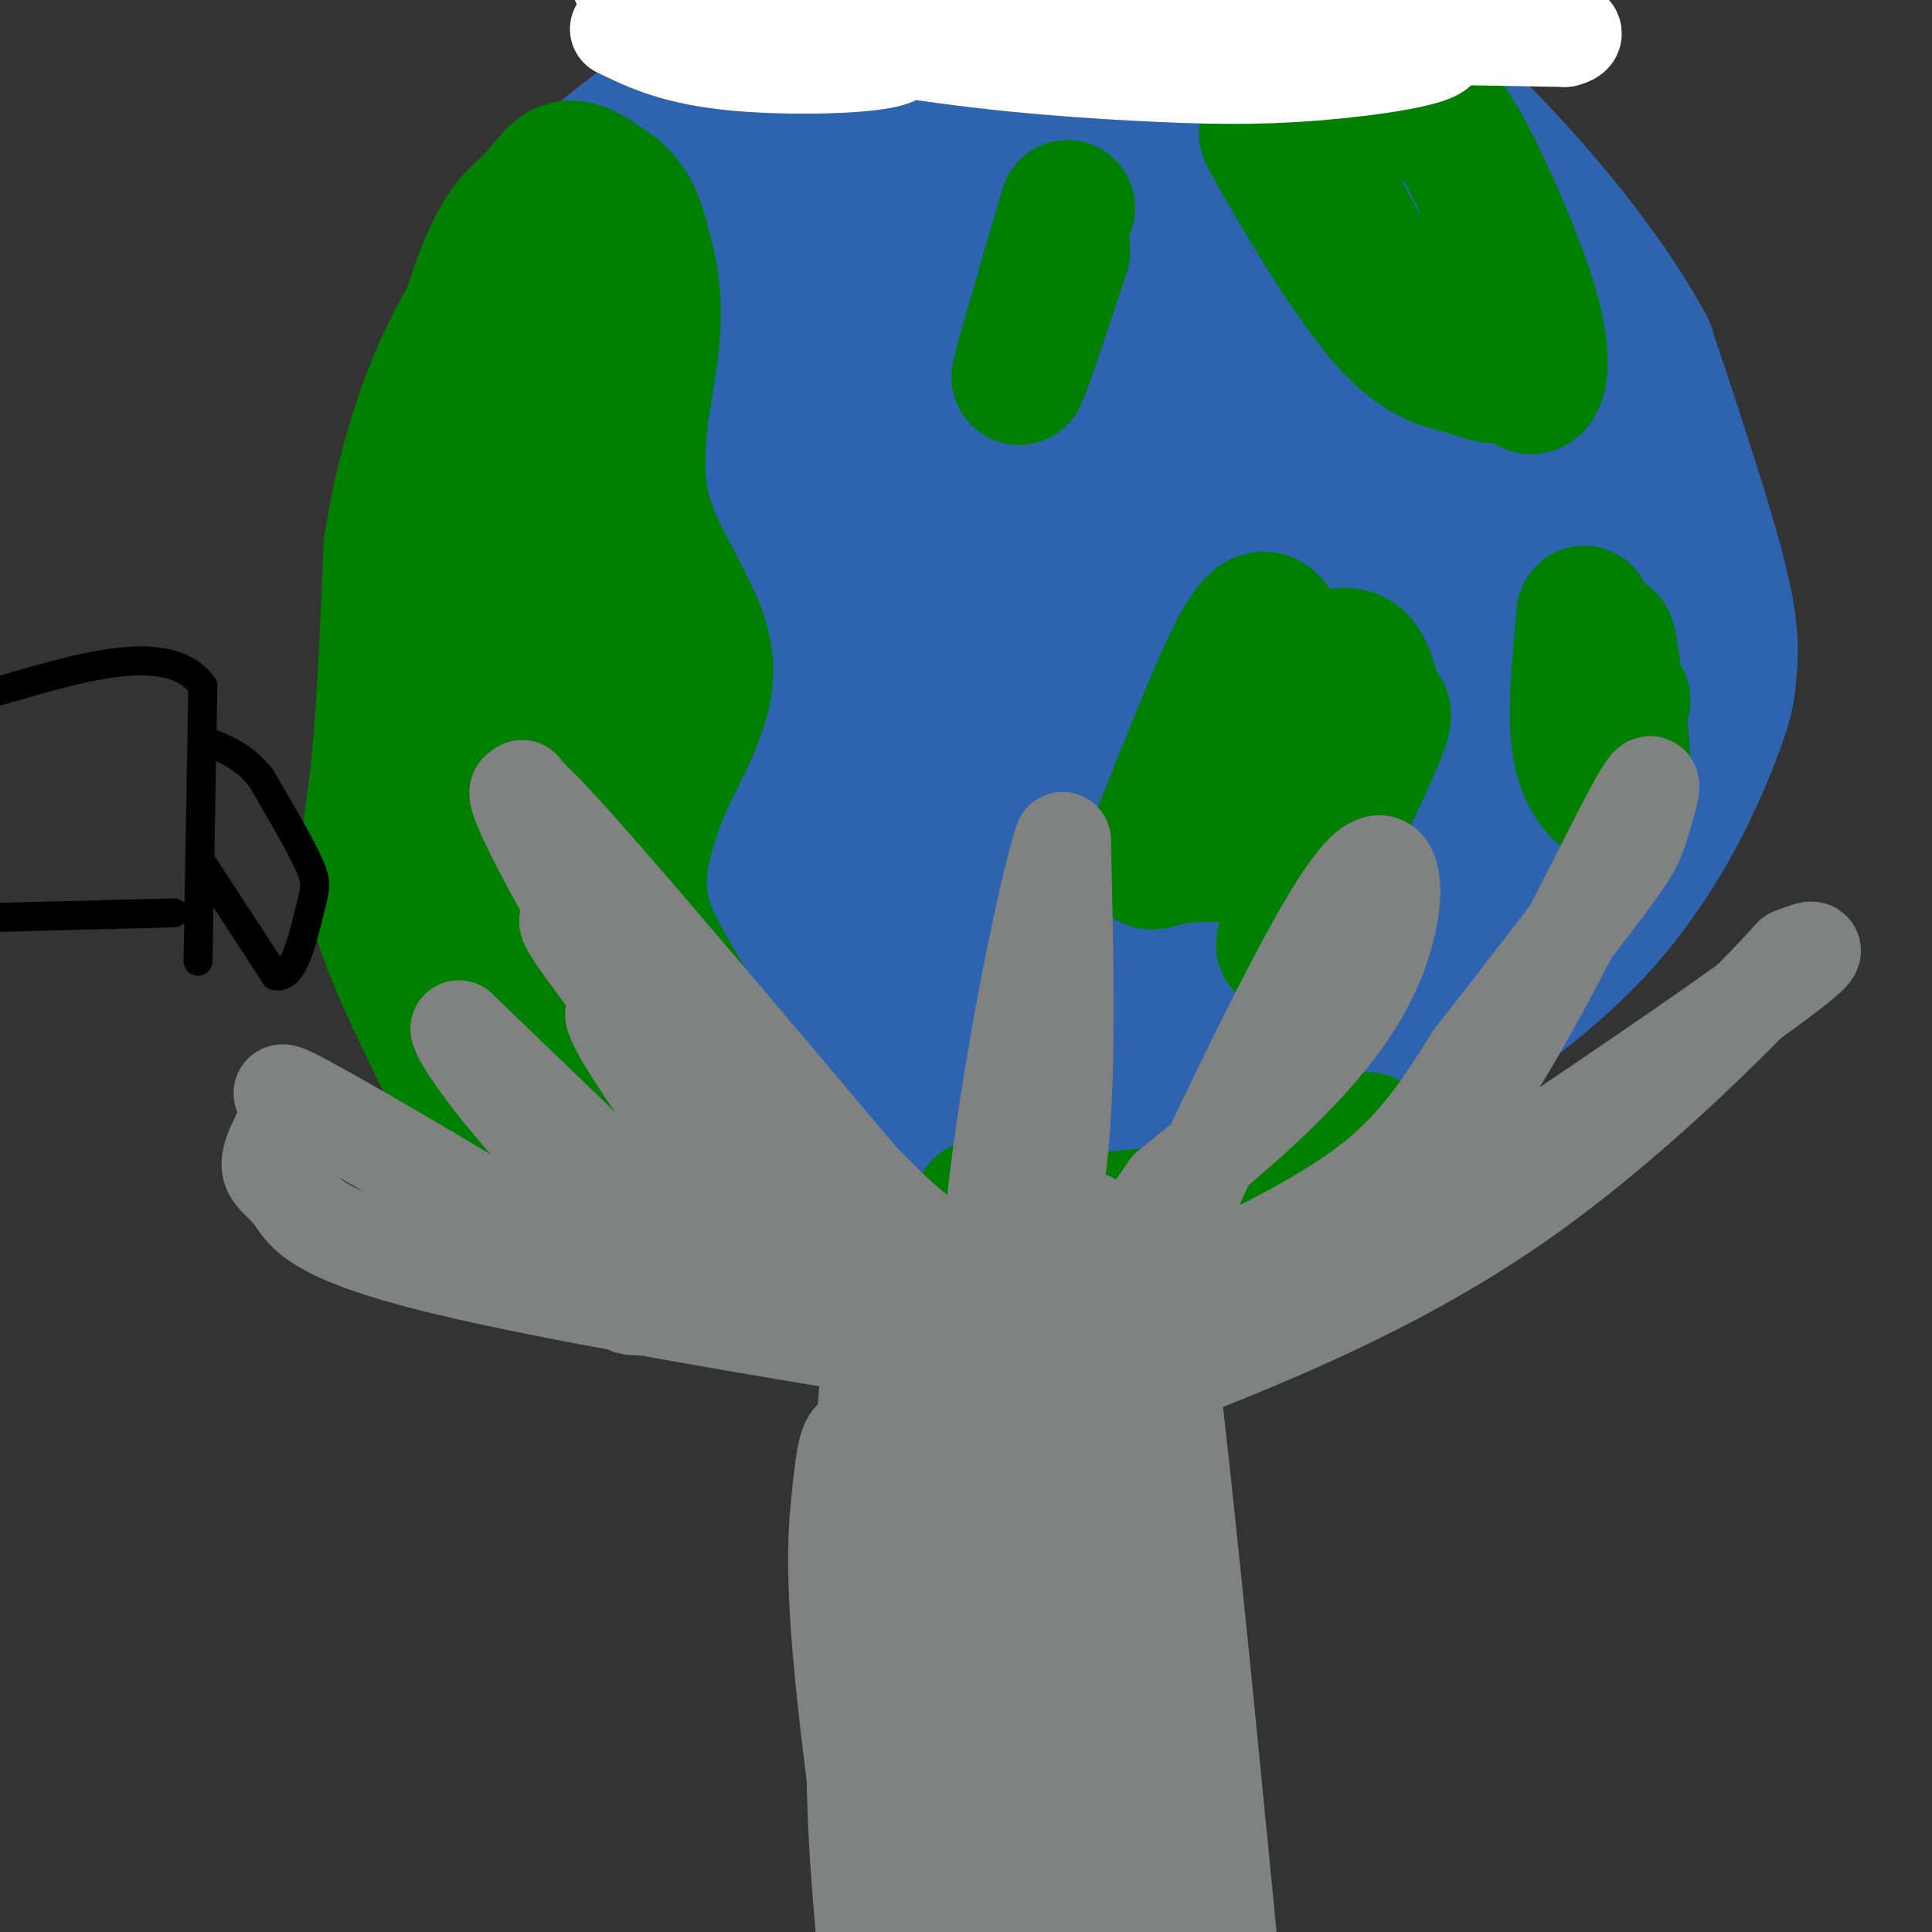 <svg viewBox='0 0 400 400' version='1.1' xmlns='http://www.w3.org/2000/svg' xmlns:xlink='http://www.w3.org/1999/xlink'><rect x="0" y="0" width="400" height="400" fill="#333333" stroke="none"/><g fill='none' stroke='#2d63af' stroke-width='6' stroke-linecap='round' stroke-linejoin='round'><path d='M93,86c-2.878,3.067 -5.756,6.135 -8,13c-2.244,6.865 -3.854,17.529 -3,31c0.854,13.471 4.171,29.749 5,39c0.829,9.251 -0.831,11.477 6,24c6.831,12.523 22.154,35.345 32,46c9.846,10.655 14.217,9.145 19,10c4.783,0.855 9.980,4.076 25,5c15.020,0.924 39.863,-0.450 55,-3c15.137,-2.550 20.569,-6.275 26,-10'/><path d='M250,241c7.813,-3.587 14.347,-7.555 22,-15c7.653,-7.445 16.425,-18.368 17,-21c0.575,-2.632 -7.048,3.027 -6,2c1.048,-1.027 10.765,-8.739 17,-22c6.235,-13.261 8.986,-32.070 11,-43c2.014,-10.930 3.290,-13.980 -6,-28c-9.290,-14.020 -29.145,-39.010 -49,-64'/><path d='M256,50c-12.081,-13.927 -17.785,-16.743 -26,-19c-8.215,-2.257 -18.943,-3.954 -31,-4c-12.057,-0.046 -25.445,1.558 -39,6c-13.555,4.442 -27.278,11.721 -41,19'/><path d='M119,52c-11.500,7.833 -19.750,17.917 -28,28'/><path d='M101,57c-4.833,6.000 -9.667,12.000 -12,19c-2.333,7.000 -2.167,15.000 -2,23'/><path d='M91,61c15.083,-15.500 30.167,-31.000 46,-38c15.833,-7.000 32.417,-5.500 49,-4'/><path d='M186,19c13.667,-1.833 23.333,-4.417 33,-7'/><path d='M219,12c-0.164,-2.161 -17.075,-4.064 -32,-3c-14.925,1.064 -27.864,5.094 -37,8c-9.136,2.906 -14.467,4.687 -21,10c-6.533,5.313 -14.266,14.156 -22,23'/><path d='M107,50c10.488,-4.202 47.708,-26.208 72,-37c24.292,-10.792 35.655,-10.369 37,-10c1.345,0.369 -7.327,0.685 -16,1'/><path d='M200,4c-10.584,2.129 -29.043,6.952 -41,11c-11.957,4.048 -17.411,7.322 -23,11c-5.589,3.678 -11.312,7.759 -17,16c-5.688,8.241 -11.339,20.640 -13,25c-1.661,4.360 0.670,0.680 3,-3'/><path d='M109,64c9.202,-10.881 30.708,-36.583 46,-49c15.292,-12.417 24.369,-11.548 35,-11c10.631,0.548 22.815,0.774 35,1'/></g>
<g fill='none' stroke='#2d63af' stroke-width='28' stroke-linecap='round' stroke-linejoin='round'><path d='M177,39c-8.308,4.281 -16.616,8.561 -24,14c-7.384,5.439 -13.845,12.035 -21,20c-7.155,7.965 -15.003,17.298 -21,27c-5.997,9.702 -10.142,19.773 -12,26c-1.858,6.227 -1.430,8.608 -1,15c0.430,6.392 0.862,16.793 9,32c8.138,15.207 23.981,35.220 33,47c9.019,11.780 11.213,15.328 18,19c6.787,3.672 18.166,7.468 28,6c9.834,-1.468 18.124,-8.200 27,-17c8.876,-8.800 18.338,-19.668 26,-31c7.662,-11.332 13.524,-23.128 17,-36c3.476,-12.872 4.564,-26.821 4,-35c-0.564,-8.179 -2.782,-10.590 -5,-13'/><path d='M255,113c-1.903,-5.457 -4.159,-12.598 -6,-11c-1.841,1.598 -3.265,11.935 -8,8c-4.735,-3.935 -12.781,-22.144 -19,-29c-6.219,-6.856 -10.612,-2.360 -16,-5c-5.388,-2.640 -11.770,-12.416 -20,-18c-8.230,-5.584 -18.308,-6.976 -18,-4c0.308,2.976 11.003,10.321 5,9c-6.003,-1.321 -28.703,-11.308 -37,-12c-8.297,-0.692 -2.193,7.911 -5,10c-2.807,2.089 -14.527,-2.338 -22,4c-7.473,6.338 -10.698,23.439 -11,43c-0.302,19.561 2.319,41.580 5,55c2.681,13.420 5.422,18.240 9,24c3.578,5.760 7.995,12.459 13,18c5.005,5.541 10.600,9.923 17,13c6.400,3.077 13.605,4.848 20,6c6.395,1.152 11.979,1.685 23,0c11.021,-1.685 27.479,-5.588 40,-13c12.521,-7.412 21.106,-18.332 27,-26c5.894,-7.668 9.099,-12.085 9,-22c-0.099,-9.915 -3.501,-25.328 -11,-40c-7.499,-14.672 -19.096,-28.604 -32,-38c-12.904,-9.396 -27.115,-14.256 -36,-16c-8.885,-1.744 -12.442,-0.372 -16,1'/><path d='M166,70c-4.255,0.387 -6.892,0.856 -15,7c-8.108,6.144 -21.688,17.965 -29,32c-7.312,14.035 -8.355,30.285 -8,48c0.355,17.715 2.108,36.897 4,48c1.892,11.103 3.924,14.129 7,18c3.076,3.871 7.196,8.588 12,11c4.804,2.412 10.292,2.517 15,2c4.708,-0.517 8.636,-1.658 18,-7c9.364,-5.342 24.164,-14.885 34,-26c9.836,-11.115 14.708,-23.803 16,-35c1.292,-11.197 -0.996,-20.903 -5,-28c-4.004,-7.097 -9.724,-11.585 -13,-10c-3.276,1.585 -4.109,9.243 -9,6c-4.891,-3.243 -13.840,-17.386 -20,-21c-6.160,-3.614 -9.533,3.302 -14,4c-4.467,0.698 -10.030,-4.820 -14,-6c-3.970,-1.180 -6.348,1.978 -7,9c-0.652,7.022 0.422,17.906 5,29c4.578,11.094 12.660,22.396 24,30c11.340,7.604 25.938,11.509 29,9c3.062,-2.509 -5.411,-11.431 -3,-14c2.411,-2.569 15.705,1.216 29,5'/><path d='M222,181c4.189,-2.202 0.163,-10.207 2,-15c1.837,-4.793 9.538,-6.372 13,-10c3.462,-3.628 2.687,-9.304 1,-17c-1.687,-7.696 -4.284,-17.413 -8,-24c-3.716,-6.587 -8.552,-10.043 -13,-14c-4.448,-3.957 -8.509,-8.415 -19,-9c-10.491,-0.585 -27.413,2.702 -36,5c-8.587,2.298 -8.839,3.606 -13,14c-4.161,10.394 -12.229,29.874 -12,48c0.229,18.126 8.757,34.898 16,44c7.243,9.102 13.200,10.534 19,12c5.800,1.466 11.441,2.966 17,3c5.559,0.034 11.034,-1.397 16,-5c4.966,-3.603 9.421,-9.377 13,-14c3.579,-4.623 6.283,-8.094 6,-19c-0.283,-10.906 -3.551,-29.248 -6,-39c-2.449,-9.752 -4.078,-10.916 -11,-16c-6.922,-5.084 -19.136,-14.089 -33,-17c-13.864,-2.911 -29.377,0.272 -38,4c-8.623,3.728 -10.354,8.000 -13,13c-2.646,5.000 -6.206,10.726 -8,18c-1.794,7.274 -1.821,16.094 -1,24c0.821,7.906 2.490,14.898 5,22c2.510,7.102 5.860,14.315 10,20c4.140,5.685 9.070,9.843 14,14'/><path d='M143,223c5.448,3.479 12.068,5.177 18,6c5.932,0.823 11.175,0.773 16,0c4.825,-0.773 9.232,-2.267 15,-5c5.768,-2.733 12.896,-6.705 11,-9c-1.896,-2.295 -12.817,-2.913 -11,-7c1.817,-4.087 16.373,-11.644 18,-17c1.627,-5.356 -9.673,-8.511 -14,-13c-4.327,-4.489 -1.681,-10.311 -3,-16c-1.319,-5.689 -6.604,-11.244 -13,-17c-6.396,-5.756 -13.902,-11.713 -26,-17c-12.098,-5.287 -28.787,-9.905 -40,-9c-11.213,0.905 -16.948,7.334 -21,14c-4.052,6.666 -6.420,13.569 -5,26c1.420,12.431 6.629,30.389 9,39c2.371,8.611 1.906,7.873 6,12c4.094,4.127 12.749,13.117 20,20c7.251,6.883 13.098,11.659 24,16c10.902,4.341 26.858,8.246 38,10c11.142,1.754 17.469,1.358 26,-1c8.531,-2.358 19.265,-6.679 30,-11'/><path d='M241,244c15.956,-8.234 40.847,-23.318 47,-28c6.153,-4.682 -6.430,1.038 -4,-1c2.430,-2.038 19.874,-11.833 32,-22c12.126,-10.167 18.934,-20.707 21,-27c2.066,-6.293 -0.608,-8.339 0,-12c0.608,-3.661 4.500,-8.937 6,-15c1.500,-6.063 0.607,-12.914 -5,-25c-5.607,-12.086 -15.928,-29.406 -18,-32c-2.072,-2.594 4.105,9.538 -1,3c-5.105,-6.538 -21.492,-31.746 -32,-46c-10.508,-14.254 -15.136,-17.553 -21,-22c-5.864,-4.447 -12.963,-10.044 -18,-14c-5.037,-3.956 -8.010,-6.273 -19,-8c-10.990,-1.727 -29.995,-2.863 -49,-4'/><path d='M180,-9c-12.658,1.545 -19.804,7.409 -25,11c-5.196,3.591 -8.444,4.910 -17,17c-8.556,12.090 -22.421,34.952 -30,49c-7.579,14.048 -8.871,19.283 -10,28c-1.129,8.717 -2.093,20.915 -1,33c1.093,12.085 4.244,24.058 9,36c4.756,11.942 11.118,23.853 16,31c4.882,7.147 8.284,9.529 11,12c2.716,2.471 4.746,5.032 10,9c5.254,3.968 13.732,9.345 23,11c9.268,1.655 19.326,-0.411 32,-4c12.674,-3.589 27.965,-8.699 42,-14c14.035,-5.301 26.813,-10.792 39,-18c12.187,-7.208 23.781,-16.133 30,-22c6.219,-5.867 7.063,-8.676 8,-13c0.937,-4.324 1.969,-10.162 3,-16'/><path d='M320,141c0.555,-8.804 0.443,-22.814 -2,-32c-2.443,-9.186 -7.216,-13.548 -19,-24c-11.784,-10.452 -30.580,-26.994 -47,-42c-16.420,-15.006 -30.465,-28.476 -43,-35c-12.535,-6.524 -23.558,-6.101 -30,-5c-6.442,1.101 -8.301,2.879 -12,6c-3.699,3.121 -9.239,7.585 -12,15c-2.761,7.415 -2.743,17.780 -3,28c-0.257,10.220 -0.791,20.296 0,30c0.791,9.704 2.905,19.037 7,36c4.095,16.963 10.170,41.555 19,59c8.830,17.445 20.416,27.744 28,32c7.584,4.256 11.168,2.468 15,1c3.832,-1.468 7.914,-2.615 12,-4c4.086,-1.385 8.177,-3.006 12,-12c3.823,-8.994 7.380,-25.361 10,-36c2.620,-10.639 4.304,-15.550 2,-26c-2.304,-10.450 -8.597,-26.440 -15,-37c-6.403,-10.560 -12.916,-15.689 -15,-13c-2.084,2.689 0.262,13.197 -4,12c-4.262,-1.197 -15.131,-14.098 -26,-27'/><path d='M197,67c-5.906,-1.437 -7.671,8.469 -13,9c-5.329,0.531 -14.221,-8.313 -21,0c-6.779,8.313 -11.445,33.782 -13,50c-1.555,16.218 -0.000,23.186 2,31c2.000,7.814 4.446,16.473 7,24c2.554,7.527 5.217,13.921 12,21c6.783,7.079 17.685,14.844 28,16c10.315,1.156 20.042,-4.296 26,-9c5.958,-4.704 8.146,-8.660 10,-13c1.854,-4.340 3.373,-9.066 4,-14c0.627,-4.934 0.362,-10.077 -1,-15c-1.362,-4.923 -3.822,-9.625 -6,-15c-2.178,-5.375 -4.075,-11.423 -13,-15c-8.925,-3.577 -24.879,-4.684 -35,-3c-10.121,1.684 -14.410,6.158 -19,9c-4.590,2.842 -9.480,4.052 -14,12c-4.520,7.948 -8.670,22.635 -12,32c-3.330,9.365 -5.839,13.410 0,19c5.839,5.590 20.026,12.727 34,16c13.974,3.273 27.735,2.681 42,0c14.265,-2.681 29.033,-7.453 39,-11c9.967,-3.547 15.133,-5.871 18,-8c2.867,-2.129 3.433,-4.065 4,-6'/><path d='M276,197c1.435,-2.977 3.022,-7.420 5,-7c1.978,0.420 4.349,5.701 -2,-11c-6.349,-16.701 -21.416,-55.386 -27,-73c-5.584,-17.614 -1.684,-14.156 -9,5c-7.316,19.156 -25.848,54.011 -33,69c-7.152,14.989 -2.926,10.112 -6,4c-3.074,-6.112 -13.450,-13.461 -15,-12c-1.550,1.461 5.725,11.730 13,22'/><path d='M202,194c8.298,10.484 22.544,25.695 31,32c8.456,6.305 11.123,3.705 14,1c2.877,-2.705 5.964,-5.515 8,-9c2.036,-3.485 3.021,-7.647 0,-10c-3.021,-2.353 -10.047,-2.899 -9,-19c1.047,-16.101 10.166,-47.758 12,-63c1.834,-15.242 -3.619,-14.069 -7,-14c-3.381,0.069 -4.691,-0.965 -6,-2'/><path d='M245,110c-4.212,-0.689 -11.742,-1.410 -19,-2c-7.258,-0.590 -14.243,-1.047 -21,7c-6.757,8.047 -13.284,24.599 -15,36c-1.716,11.401 1.379,17.650 5,23c3.621,5.350 7.768,9.800 13,11c5.232,1.200 11.550,-0.850 15,-2c3.450,-1.150 4.033,-1.399 6,-5c1.967,-3.601 5.319,-10.554 7,-15c1.681,-4.446 1.692,-6.387 0,-10c-1.692,-3.613 -5.086,-8.899 -7,-10c-1.914,-1.101 -2.348,1.983 3,9c5.348,7.017 16.478,17.966 26,24c9.522,6.034 17.435,7.153 20,6c2.565,-1.153 -0.217,-4.576 -3,-8'/><path d='M275,174c3.878,-0.280 15.074,3.019 19,1c3.926,-2.019 0.583,-9.356 2,-11c1.417,-1.644 7.595,2.404 11,-7c3.405,-9.404 4.038,-32.261 5,-42c0.962,-9.739 2.251,-6.360 -5,-17c-7.251,-10.640 -23.044,-35.300 -31,-47c-7.956,-11.700 -8.074,-10.439 -14,-14c-5.926,-3.561 -17.661,-11.944 -23,-14c-5.339,-2.056 -4.284,2.216 -4,6c0.284,3.784 -0.205,7.081 10,29c10.205,21.919 31.102,62.459 52,103'/><path d='M297,161c11.885,25.817 15.598,38.858 6,9c-9.598,-29.858 -32.507,-102.616 -31,-108c1.507,-5.384 27.431,56.604 34,79c6.569,22.396 -6.215,5.198 -19,-12'/><path d='M287,129c-12.329,-5.929 -33.653,-14.751 -45,-18c-11.347,-3.249 -12.717,-0.925 -15,0c-2.283,0.925 -5.480,0.450 -11,6c-5.520,5.550 -13.364,17.127 -16,30c-2.636,12.873 -0.063,27.044 2,31c2.063,3.956 3.617,-2.304 5,-6c1.383,-3.696 2.597,-4.828 2,-24c-0.597,-19.172 -3.004,-56.385 -4,-67c-0.996,-10.615 -0.580,5.369 3,16c3.580,10.631 10.326,15.911 14,19c3.674,3.089 4.277,3.988 8,5c3.723,1.012 10.565,2.137 11,-1c0.435,-3.137 -5.537,-10.537 -4,-14c1.537,-3.463 10.582,-2.989 13,-8c2.418,-5.011 -1.791,-15.505 -6,-26'/><path d='M244,72c-0.383,-6.369 1.660,-9.293 0,-18c-1.660,-8.707 -7.022,-23.198 -9,-22c-1.978,1.198 -0.571,18.084 -3,13c-2.429,-5.084 -8.694,-32.137 -12,-39c-3.306,-6.863 -3.654,6.463 -6,7c-2.346,0.537 -6.692,-11.716 -9,-15c-2.308,-3.284 -2.580,2.399 -1,15c1.580,12.601 5.010,32.118 7,41c1.990,8.882 2.540,7.129 4,7c1.460,-0.129 3.831,1.367 3,-2c-0.831,-3.367 -4.864,-11.595 -13,-23c-8.136,-11.405 -20.377,-25.985 -26,-30c-5.623,-4.015 -4.629,2.534 -2,11c2.629,8.466 6.894,18.847 13,29c6.106,10.153 14.053,20.076 22,30'/><path d='M212,76c5.405,7.714 7.917,12.000 10,12c2.083,0.000 3.738,-4.286 -3,-14c-6.738,-9.714 -21.869,-24.857 -37,-40'/><path d='M140,20c-9.860,7.606 -19.719,15.211 -26,21c-6.281,5.789 -8.983,9.761 -13,17c-4.017,7.239 -9.350,17.744 -13,30c-3.650,12.256 -5.618,26.265 -6,41c-0.382,14.735 0.820,30.198 2,41c1.180,10.802 2.337,16.943 5,24c2.663,7.057 6.831,15.028 11,23'/><path d='M100,217c4.193,7.230 9.175,13.804 13,18c3.825,4.196 6.491,6.014 19,8c12.509,1.986 34.860,4.139 54,4c19.140,-0.139 35.070,-2.569 51,-5'/><path d='M279,231c18.951,-12.024 37.901,-24.048 51,-38c13.099,-13.952 20.346,-29.833 24,-39c3.654,-9.167 3.715,-11.622 4,-15c0.285,-3.378 0.796,-7.679 -2,-19c-2.796,-11.321 -8.898,-29.660 -15,-48'/><path d='M341,72c-8.668,-16.147 -22.839,-32.514 -32,-42c-9.161,-9.486 -13.313,-12.093 -18,-13c-4.687,-0.907 -9.911,-0.116 -14,-1c-4.089,-0.884 -7.045,-3.442 -10,-6'/><path d='M307,206c-16.702,13.548 -33.405,27.095 -42,35c-8.595,7.905 -9.083,10.167 -23,11c-13.917,0.833 -41.262,0.238 -59,-3c-17.738,-3.238 -25.869,-9.119 -34,-15'/><path d='M149,234c-9.333,-7.095 -15.667,-17.333 -22,-27c-6.333,-9.667 -12.667,-18.762 -17,-31c-4.333,-12.238 -6.667,-27.619 -9,-43'/></g>
<g fill='none' stroke='#008000' stroke-width='28' stroke-linecap='round' stroke-linejoin='round'><path d='M118,254c4.750,-3.012 9.500,-6.024 16,-11c6.500,-4.976 14.750,-11.917 14,-21c-0.750,-9.083 -10.500,-20.310 -14,-30c-3.500,-9.690 -0.750,-17.845 2,-26'/><path d='M136,166c3.404,-9.136 10.912,-18.974 10,-29c-0.912,-10.026 -10.246,-20.238 -13,-32c-2.754,-11.762 1.070,-25.075 2,-35c0.930,-9.925 -1.035,-16.463 -3,-23'/><path d='M132,47c-1.647,-5.321 -4.265,-7.125 -7,-9c-2.735,-1.875 -5.586,-3.822 -8,-3c-2.414,0.822 -4.390,4.412 -7,7c-2.610,2.588 -5.854,4.174 -10,15c-4.146,10.826 -9.194,30.893 -12,43c-2.806,12.107 -3.371,16.256 -3,26c0.371,9.744 1.677,25.085 3,37c1.323,11.915 2.664,20.404 5,27c2.336,6.596 5.668,11.298 9,16'/><path d='M102,206c4.405,5.988 10.917,12.958 14,21c3.083,8.042 2.738,17.155 -1,14c-3.738,-3.155 -10.869,-18.577 -18,-34'/><path d='M97,207c-4.293,-8.628 -6.027,-13.199 -8,-25c-1.973,-11.801 -4.185,-30.831 -4,-45c0.185,-14.169 2.767,-23.477 8,-37c5.233,-13.523 13.116,-31.262 21,-49'/><path d='M114,51c2.563,-9.348 -1.530,-8.217 -3,17c-1.470,25.217 -0.319,74.520 1,101c1.319,26.480 2.805,30.137 5,36c2.195,5.863 5.097,13.931 8,22'/><path d='M125,227c0.089,-6.182 -3.687,-32.636 -3,-59c0.687,-26.364 5.839,-52.636 4,-46c-1.839,6.636 -10.668,46.182 -15,73c-4.332,26.818 -4.166,40.909 -4,55'/><path d='M107,250c1.187,12.257 6.153,15.399 1,3c-5.153,-12.399 -20.426,-40.338 -27,-57c-6.574,-16.662 -4.450,-22.046 -3,-34c1.450,-11.954 2.225,-30.477 3,-49'/><path d='M81,113c2.378,-15.400 6.822,-29.400 12,-40c5.178,-10.600 11.089,-17.800 17,-25'/><path d='M264,130c-1.636,-2.086 -3.273,-4.172 -8,5c-4.727,9.172 -12.545,29.603 -16,38c-3.455,8.397 -2.545,4.761 6,4c8.545,-0.761 24.727,1.354 30,4c5.273,2.646 -0.364,5.823 -6,9'/><path d='M270,190c-2.616,3.992 -6.155,9.473 -3,2c3.155,-7.473 13.004,-27.900 17,-37c3.996,-9.100 2.140,-6.872 1,-9c-1.140,-2.128 -1.563,-8.612 -5,-10c-3.437,-1.388 -9.887,2.319 -13,6c-3.113,3.681 -2.889,7.338 -2,10c0.889,2.662 2.445,4.331 4,6'/><path d='M269,158c1.702,0.036 3.958,-2.875 3,-5c-0.958,-2.125 -5.131,-3.464 -7,-2c-1.869,1.464 -1.435,5.732 -1,10'/><path d='M266,33c-2.888,-4.389 -5.777,-8.779 -2,-2c3.777,6.779 14.219,24.725 22,34c7.781,9.275 12.900,9.878 17,11c4.100,1.122 7.181,2.764 8,1c0.819,-1.764 -0.623,-6.932 0,-7c0.623,-0.068 3.312,4.966 6,10'/><path d='M317,80c1.735,-0.058 3.072,-5.201 0,-16c-3.072,-10.799 -10.553,-27.252 -15,-35c-4.447,-7.748 -5.859,-6.790 -9,-7c-3.141,-0.210 -8.010,-1.590 -10,0c-1.990,1.590 -1.100,6.148 -3,5c-1.900,-1.148 -6.588,-8.001 -8,-7c-1.412,1.001 0.454,9.858 3,17c2.546,7.142 5.773,12.571 9,18'/><path d='M284,55c3.655,5.607 8.292,10.625 10,11c1.708,0.375 0.488,-3.893 1,-6c0.512,-2.107 2.756,-2.054 5,-2'/><path d='M221,43c-4.917,16.750 -9.833,33.500 -10,35c-0.167,1.500 4.417,-12.250 9,-26'/><path d='M328,127c-0.987,10.175 -1.974,20.351 -1,27c0.974,6.649 3.911,9.772 6,11c2.089,1.228 3.332,0.561 3,-7c-0.332,-7.561 -2.238,-22.018 -3,-25c-0.762,-2.982 -0.381,5.509 0,14'/><path d='M333,147c0.500,2.000 1.750,0.000 3,-2'/><path d='M203,250c9.378,1.689 18.756,3.378 32,2c13.244,-1.378 30.356,-5.822 39,-9c8.644,-3.178 8.822,-5.089 9,-7'/><path d='M283,236c-3.952,1.952 -18.333,10.333 -28,15c-9.667,4.667 -14.619,5.619 -20,6c-5.381,0.381 -11.190,0.190 -17,0'/></g>
<g fill='none' stroke='#808282' stroke-width='20' stroke-linecap='round' stroke-linejoin='round'><path d='M214,274c-4.964,0.160 -9.928,0.320 -15,-1c-5.072,-1.320 -10.250,-4.119 -17,-8c-6.750,-3.881 -15.070,-8.843 -22,-14c-6.930,-5.157 -12.469,-10.508 -19,-19c-6.531,-8.492 -14.053,-20.124 -14,-22c0.053,-1.876 7.683,6.003 6,3c-1.683,-3.003 -12.678,-16.887 -15,-21c-2.322,-4.113 4.029,1.547 3,-3c-1.029,-4.547 -9.437,-19.299 -12,-24c-2.563,-4.701 0.718,0.650 4,6'/><path d='M113,171c6.012,9.786 19.042,31.250 28,44c8.958,12.750 13.845,16.786 24,24c10.155,7.214 25.577,17.607 41,28'/><path d='M206,267c1.789,1.781 -14.240,-7.766 -29,-19c-14.760,-11.234 -28.251,-24.154 -37,-33c-8.749,-8.846 -12.758,-13.619 -18,-22c-5.242,-8.381 -11.719,-20.372 -14,-26c-2.281,-5.628 -0.366,-4.894 12,9c12.366,13.894 35.183,40.947 58,68'/><path d='M178,244c13.279,13.997 17.477,14.989 22,17c4.523,2.011 9.372,5.041 13,1c3.628,-4.041 6.037,-15.155 7,-31c0.963,-15.845 0.482,-36.423 0,-57'/><path d='M220,174c-4.978,14.867 -17.422,80.533 -15,101c2.422,20.467 19.711,-4.267 37,-29'/><path d='M242,246c14.321,-11.560 31.625,-25.958 40,-41c8.375,-15.042 7.821,-30.726 1,-25c-6.821,5.726 -19.911,32.863 -33,60'/><path d='M250,240c-5.920,12.197 -4.219,12.691 -14,20c-9.781,7.309 -31.044,21.433 -30,23c1.044,1.567 24.397,-9.424 42,-18c17.603,-8.576 29.458,-14.736 38,-22c8.542,-7.264 13.771,-15.632 19,-24'/><path d='M305,219c8.651,-11.058 20.779,-26.703 27,-35c6.221,-8.297 6.533,-9.244 8,-14c1.467,-4.756 4.087,-13.319 -2,-2c-6.087,11.319 -20.882,42.520 -33,60c-12.118,17.480 -21.559,21.240 -31,25'/><path d='M274,253c-12.550,7.746 -28.426,14.612 -48,18c-19.574,3.388 -42.847,3.297 -56,2c-13.153,-1.297 -16.187,-3.799 -27,-14c-10.813,-10.201 -29.407,-28.100 -48,-46'/><path d='M95,213c0.489,4.000 25.711,37.000 52,52c26.289,15.000 53.644,12.000 81,9'/><path d='M228,274c14.000,1.833 8.500,1.917 3,2'/><path d='M219,285c-50.863,-8.274 -101.726,-16.548 -128,-23c-26.274,-6.452 -27.958,-11.083 -30,-14c-2.042,-2.917 -4.440,-4.119 -5,-6c-0.560,-1.881 0.720,-4.440 2,-7'/><path d='M58,235c1.202,-2.026 3.207,-3.591 2,-6c-1.207,-2.409 -5.627,-5.662 8,2c13.627,7.662 45.302,26.239 56,34c10.698,7.761 0.419,4.705 17,6c16.581,1.295 60.023,6.941 83,9c22.977,2.059 25.488,0.529 28,-1'/><path d='M252,279c27.067,-14.689 80.733,-50.911 105,-68c24.267,-17.089 19.133,-15.044 14,-13'/><path d='M371,198c-6.833,7.545 -30.914,32.909 -57,51c-26.086,18.091 -54.177,28.909 -72,36c-17.823,7.091 -25.378,10.455 -29,11c-3.622,0.545 -3.311,-1.727 -3,-4'/><path d='M210,292c-1.268,-2.331 -2.936,-6.158 -4,23c-1.064,29.158 -1.522,91.300 0,112c1.522,20.700 5.025,-0.042 9,-40c3.975,-39.958 8.421,-99.131 10,-122c1.579,-22.869 0.289,-9.435 -1,4'/><path d='M224,269c-0.835,1.845 -2.424,4.457 -3,11c-0.576,6.543 -0.141,17.019 2,35c2.141,17.981 5.986,43.469 10,73c4.014,29.531 8.196,63.104 8,27c-0.196,-36.104 -4.770,-141.887 -3,-153c1.770,-11.113 9.885,72.443 18,156'/><path d='M256,418c2.221,16.269 -1.227,-21.057 -9,-59c-7.773,-37.943 -19.872,-76.503 -25,-90c-5.128,-13.497 -3.286,-1.930 -4,7c-0.714,8.930 -3.986,15.223 -3,41c0.986,25.777 6.228,71.037 9,86c2.772,14.963 3.073,-0.371 3,-10c-0.073,-9.629 -0.520,-13.554 -5,-31c-4.480,-17.446 -12.994,-48.413 -18,-64c-5.006,-15.587 -6.503,-15.793 -8,-16'/><path d='M196,282c-0.823,0.472 1.118,9.654 0,12c-1.118,2.346 -5.295,-2.142 -7,3c-1.705,5.142 -0.938,19.913 2,40c2.938,20.087 8.046,45.489 11,63c2.954,17.511 3.755,27.130 2,-6c-1.755,-33.130 -6.065,-109.010 -10,-112c-3.935,-2.990 -7.494,66.909 -9,99c-1.506,32.091 -0.960,26.375 0,28c0.960,1.625 2.336,10.591 4,8c1.664,-2.591 3.618,-16.740 4,-28c0.382,-11.260 -0.809,-19.630 -2,-28'/><path d='M191,361c-1.717,-28.357 -5.009,-85.250 -8,-90c-2.991,-4.750 -5.679,42.643 -5,71c0.679,28.357 4.726,37.679 7,42c2.274,4.321 2.774,3.643 2,-22c-0.774,-25.643 -2.824,-76.250 -5,-81c-2.176,-4.750 -4.479,36.357 -5,64c-0.521,27.643 0.739,41.821 2,56'/><path d='M179,401c2.654,7.983 8.289,-0.058 11,-7c2.711,-6.942 2.498,-12.784 2,-25c-0.498,-12.216 -1.280,-30.807 -4,-45c-2.720,-14.193 -7.376,-23.989 -10,-26c-2.624,-2.011 -3.214,3.762 -4,11c-0.786,7.238 -1.767,15.940 1,42c2.767,26.060 9.284,69.478 12,87c2.716,17.522 1.633,9.149 2,5c0.367,-4.149 2.183,-4.075 4,-4'/></g>
<g fill='none' stroke='#ffffff' stroke-width='20' stroke-linecap='round' stroke-linejoin='round'><path d='M128,6c6.022,2.933 12.044,5.867 25,7c12.956,1.133 32.844,0.467 33,-2c0.156,-2.467 -19.422,-6.733 -39,-11'/><path d='M147,0c-12.150,-3.016 -23.024,-5.057 -17,-3c6.024,2.057 28.946,8.211 50,12c21.054,3.789 40.241,5.211 55,6c14.759,0.789 25.089,0.943 37,0c11.911,-0.943 25.403,-2.984 26,-5c0.597,-2.016 -11.702,-4.008 -24,-6'/><path d='M274,4c-23.356,0.150 -69.745,3.525 -88,5c-18.255,1.475 -8.376,1.051 -13,0c-4.624,-1.051 -23.750,-2.729 -1,-3c22.750,-0.271 87.375,0.864 152,2'/><path d='M324,8c11.511,-2.800 -35.711,-10.800 -64,-15c-28.289,-4.200 -37.644,-4.600 -47,-5'/></g>
<g fill='none' stroke='#000000' stroke-width='6' stroke-linecap='round' stroke-linejoin='round'><path d='M-3,190c0.000,0.000 39.000,-1.000 39,-1'/><path d='M41,199c0.000,0.000 1.000,-57.000 1,-57'/><path d='M42,142c-6.833,-9.333 -24.417,-4.167 -42,1'/><path d='M42,179c0.000,0.000 15.000,23.000 15,23'/><path d='M57,202c3.786,1.000 5.750,-8.000 7,-13c1.250,-5.000 1.786,-6.000 0,-10c-1.786,-4.000 -5.893,-11.000 -10,-18'/><path d='M54,161c-3.333,-4.167 -6.667,-5.583 -10,-7'/></g>
</svg>